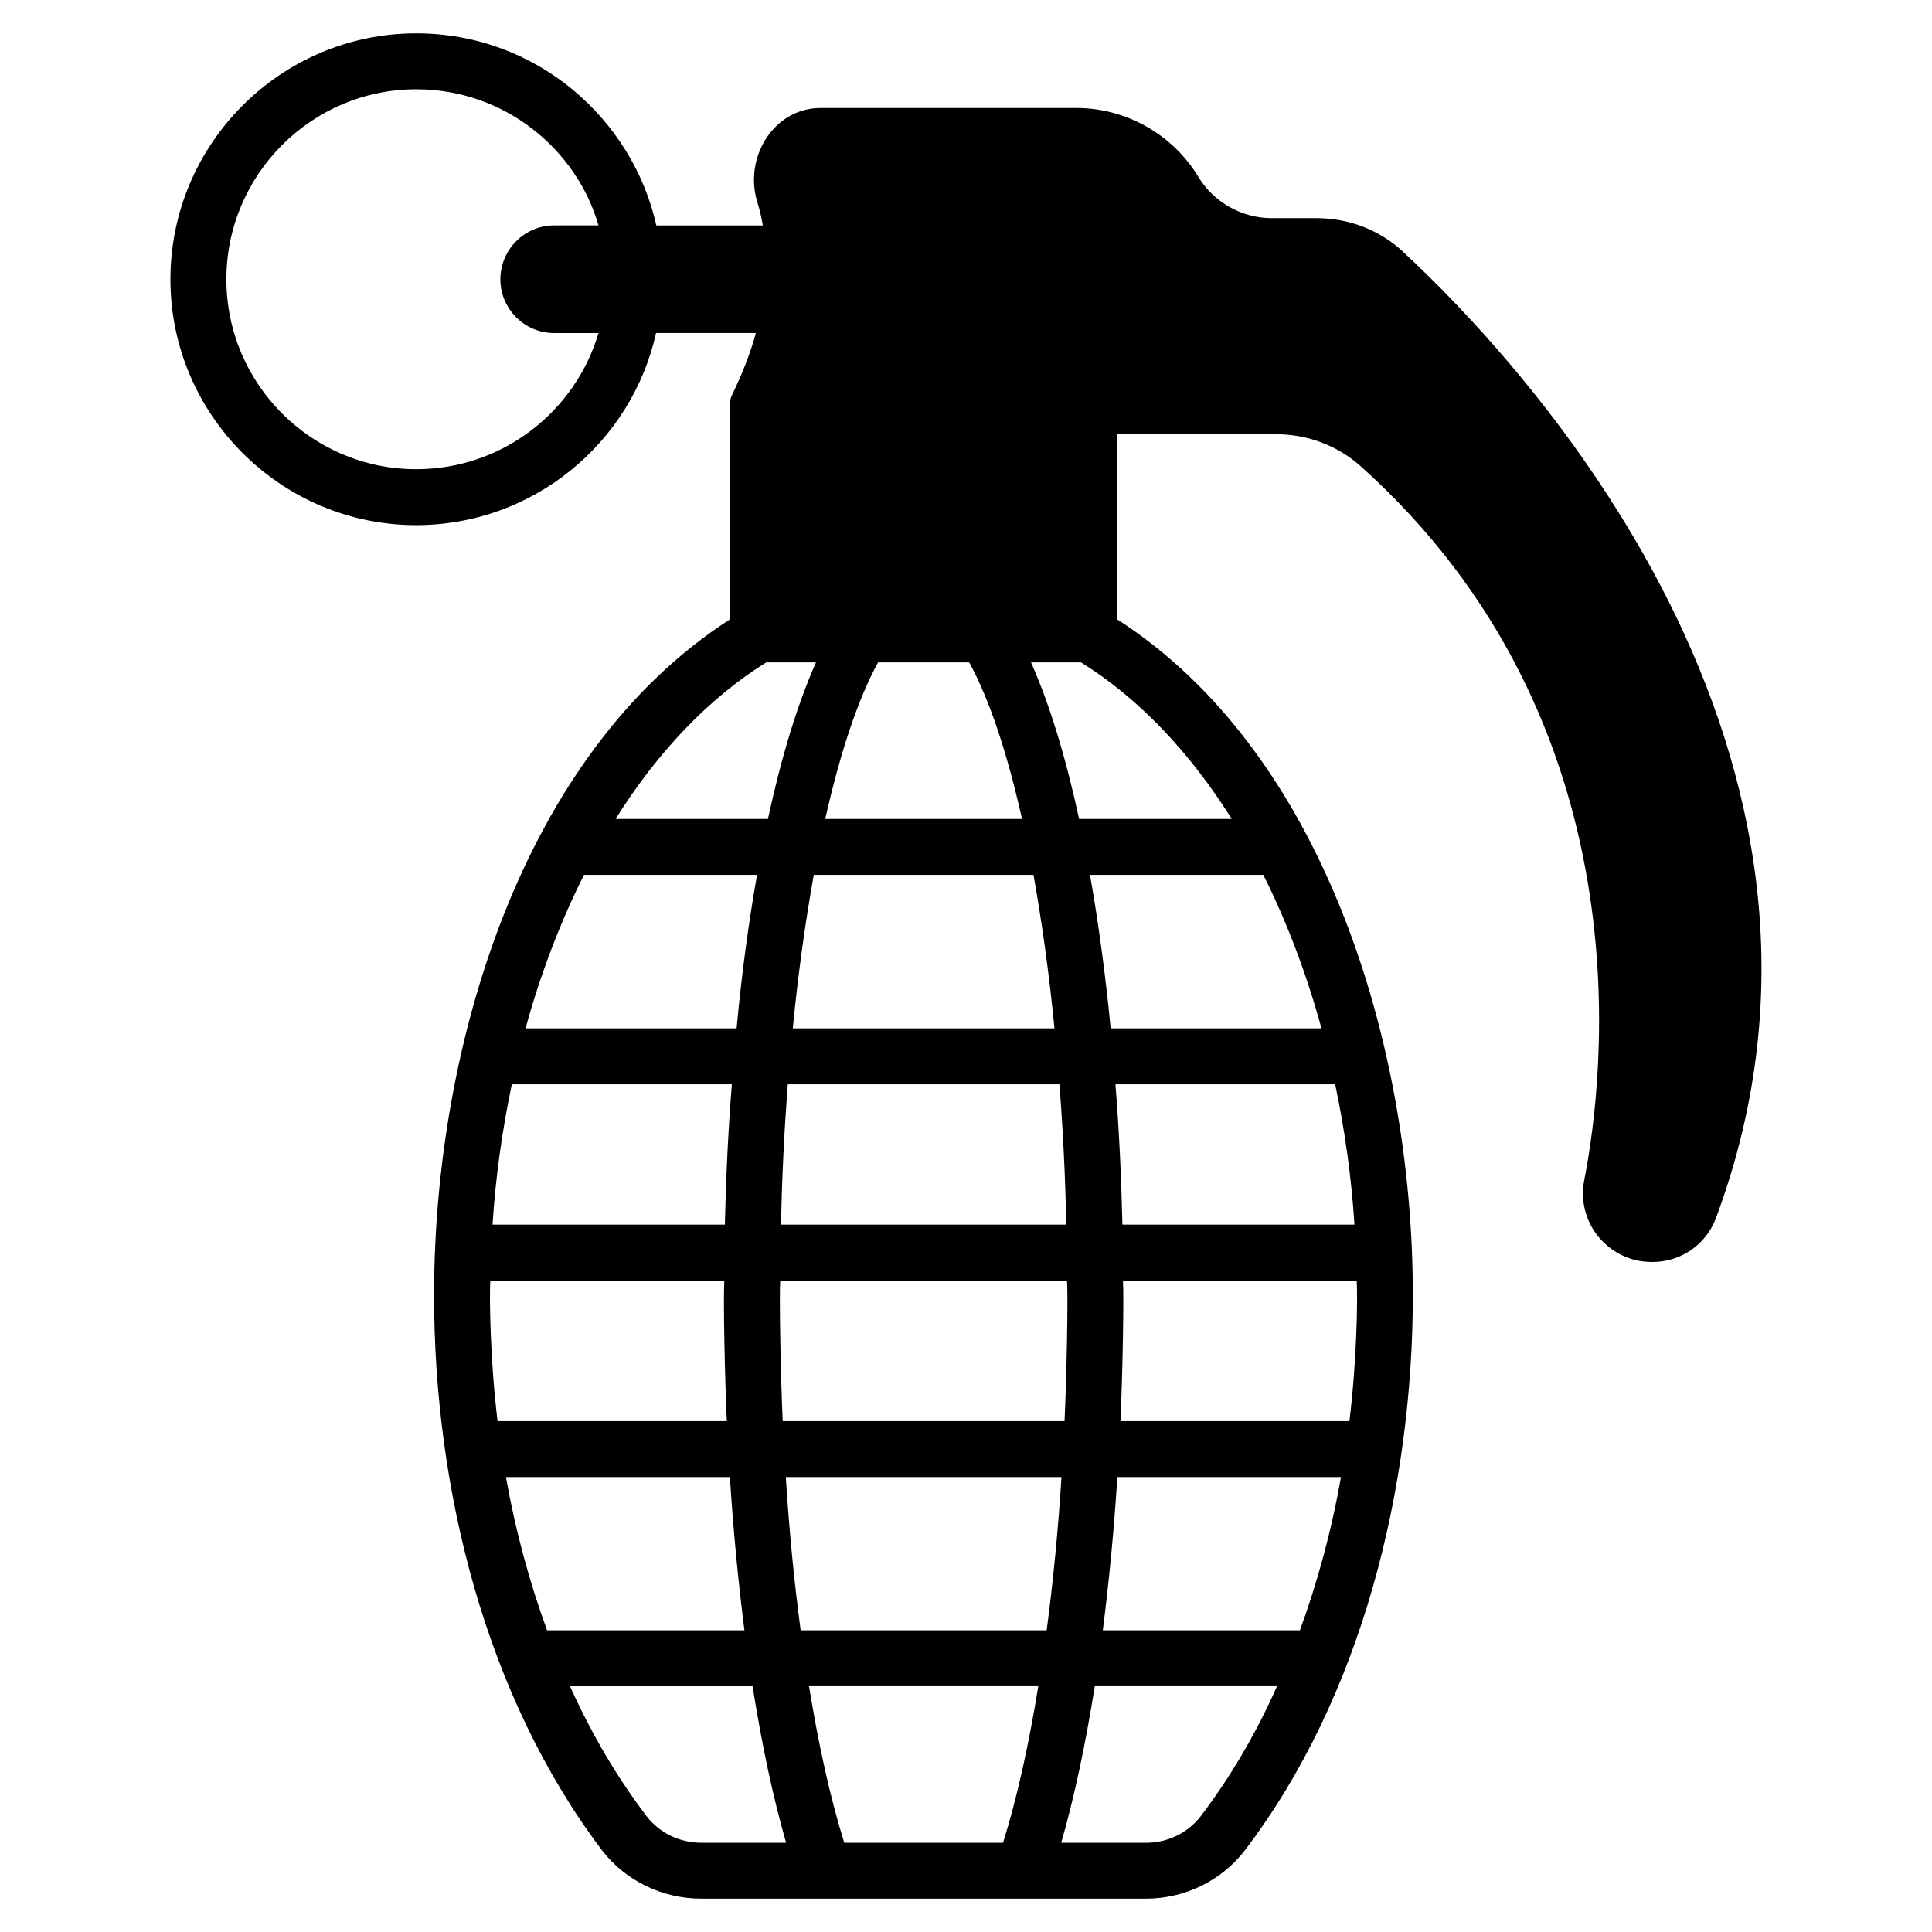 <?xml version="1.0" encoding="UTF-8"?>
<!-- Uploaded to: ICON Repo, www.iconrepo.com, Generator: ICON Repo Mixer Tools -->
<svg fill="#000000" width="800px" height="800px" version="1.1" viewBox="144 144 512 512" xmlns="http://www.w3.org/2000/svg">
 <path d="m515.98 210.85c-6.227-5.852-14.449-9.039-23.043-9.039h-11.926c-7.93 0-15.41-4.223-19.488-11.039-6.816-11.188-19.113-18.152-32.227-18.152h-67.867c-12.273 0-20.375 12.984-16.746 24.895 0.668 2.078 1.113 4.148 1.48 6.227h-28.227c-6.34-28.355-31.875-50.902-63.645-50.902-35.859 0-65.125 29.266-65.125 65.199 0 35.859 29.266 65.125 65.125 65.125 31.043 0 57.121-21.859 63.57-50.902h26.449c-1.406 5.262-3.555 10.672-6.223 16.23-0.52 0.961-0.742 2.074-0.742 3.184v56.531c-54.75 35.281-78.312 112.59-78.312 179 0 51.621 13.715 106.38 44.453 147.07 6.148 8.074 16.004 12.891 26.301 12.891h117.95c10.297 0 20.078-4.816 26.227-12.891 30.816-40.508 44.453-95.641 44.453-147.07 0-66.734-23.75-144.04-78.461-179.14v-48.977l42.309-0.004c8.223 0 16.078 2.961 22.152 8.301 76.238 68.234 64.754 162.18 59.422 189.38-1.887 10.035 4.457 18.777 13.336 21.117 9.844 2.336 18.516-2.934 21.559-11.043 45.934-123.36-51.715-227.16-82.758-255.98zm-98.094 165c2.223 12.52 4.148 26.152 5.559 40.672h-69.348c1.41-14.52 3.332-28.23 5.559-40.672v-0.004h58.234l-0.004 0.004zm70.605 200.19h-52.234c1.629-12.82 2.961-26.453 3.852-40.605h59.273c-2.519 14.227-6.223 27.859-10.891 40.605zm-210.41-40.605h59.348c0.891 14.152 2.223 27.785 3.852 40.605h-52.305c-4.672-12.746-8.375-26.379-10.895-40.605zm148.03-14.82h-74.684c-0.543-11.426-0.938-32.711-0.668-37.266h76.016c0.309 5.172-0.145 26.301-0.664 37.266zm-152.18-37.266h62.016c-0.305 5.172 0.148 26.34 0.668 37.266h-60.754c-1.953-15.926-2.195-32.578-1.93-37.266zm62.164-14.816h-61.57c0.816-12.746 2.594-25.191 5.113-37.191h58.309c-0.961 12-1.555 24.445-1.852 37.191zm16.152 66.902h73.055c-0.891 14.152-2.223 27.785-3.926 40.605h-65.199c-1.707-12.824-3.039-26.453-3.93-40.605zm88.684-14.82c0.539-11.387 0.945-32.543 0.668-37.266h61.941c0.293 5.106 0 21.523-1.93 37.266zm62.016-52.082h-61.496c-0.297-12.746-0.887-25.191-1.852-37.191h58.234c2.519 12 4.297 24.445 5.113 37.191zm-76.387 0h-75.574c0.223-12.746 0.887-25.191 1.777-37.191h72.016c0.891 12 1.559 24.445 1.781 37.191zm-63.867-107.5c3.93-17.406 8.594-31.633 14.004-41.488h24.152c5.41 9.855 10.078 24.078 14.004 41.488zm-108.39-92.688c-27.711 0-50.309-22.598-50.309-50.309 0-27.785 22.598-50.379 50.309-50.379 23.379 0 42.496 15.848 48.305 36.082h-11.777c-7.856 0-14.227 6.441-14.227 14.297 0 7.781 6.371 14.227 14.227 14.227h11.777c-6.144 20.82-25.484 36.082-48.305 36.082zm92.762 51.199h13.188c-4.891 10.965-9.188 25.043-12.742 41.488h-40.379c11.113-17.707 24.672-32.008 39.934-41.488zm-48.305 56.309v-0.004h45.859v0.004c-2.223 12.594-4.074 26.223-5.41 40.672h-55.938c4.004-14.594 9.266-28.227 15.488-40.672zm31.043 256.5c-5.703 0-11.113-2.668-14.445-7.035-7.781-10.227-14.594-21.781-20.301-34.449h48.379c2.445 15.41 5.41 29.41 8.891 41.488zm37.934 0c-3.703-11.852-6.816-25.93-9.336-41.488h60.754c-2.519 15.555-5.633 29.637-9.336 41.488zm94.465-7.039c-3.336 4.371-8.746 7.039-14.449 7.039h-22.523c3.481-12.074 6.445-26.074 8.891-41.488h48.305c-5.629 12.668-12.445 24.223-20.223 34.449zm-23.859-208.79c-1.41-14.449-3.262-28.082-5.484-40.672v-0.004h45.934v0.004c6.223 12.445 11.41 26.078 15.41 40.672zm32.078-55.492h-40.449c-3.555-16.445-7.856-30.523-12.742-41.488h13.262c15.262 9.48 28.82 23.781 39.93 41.488z"/>
</svg>